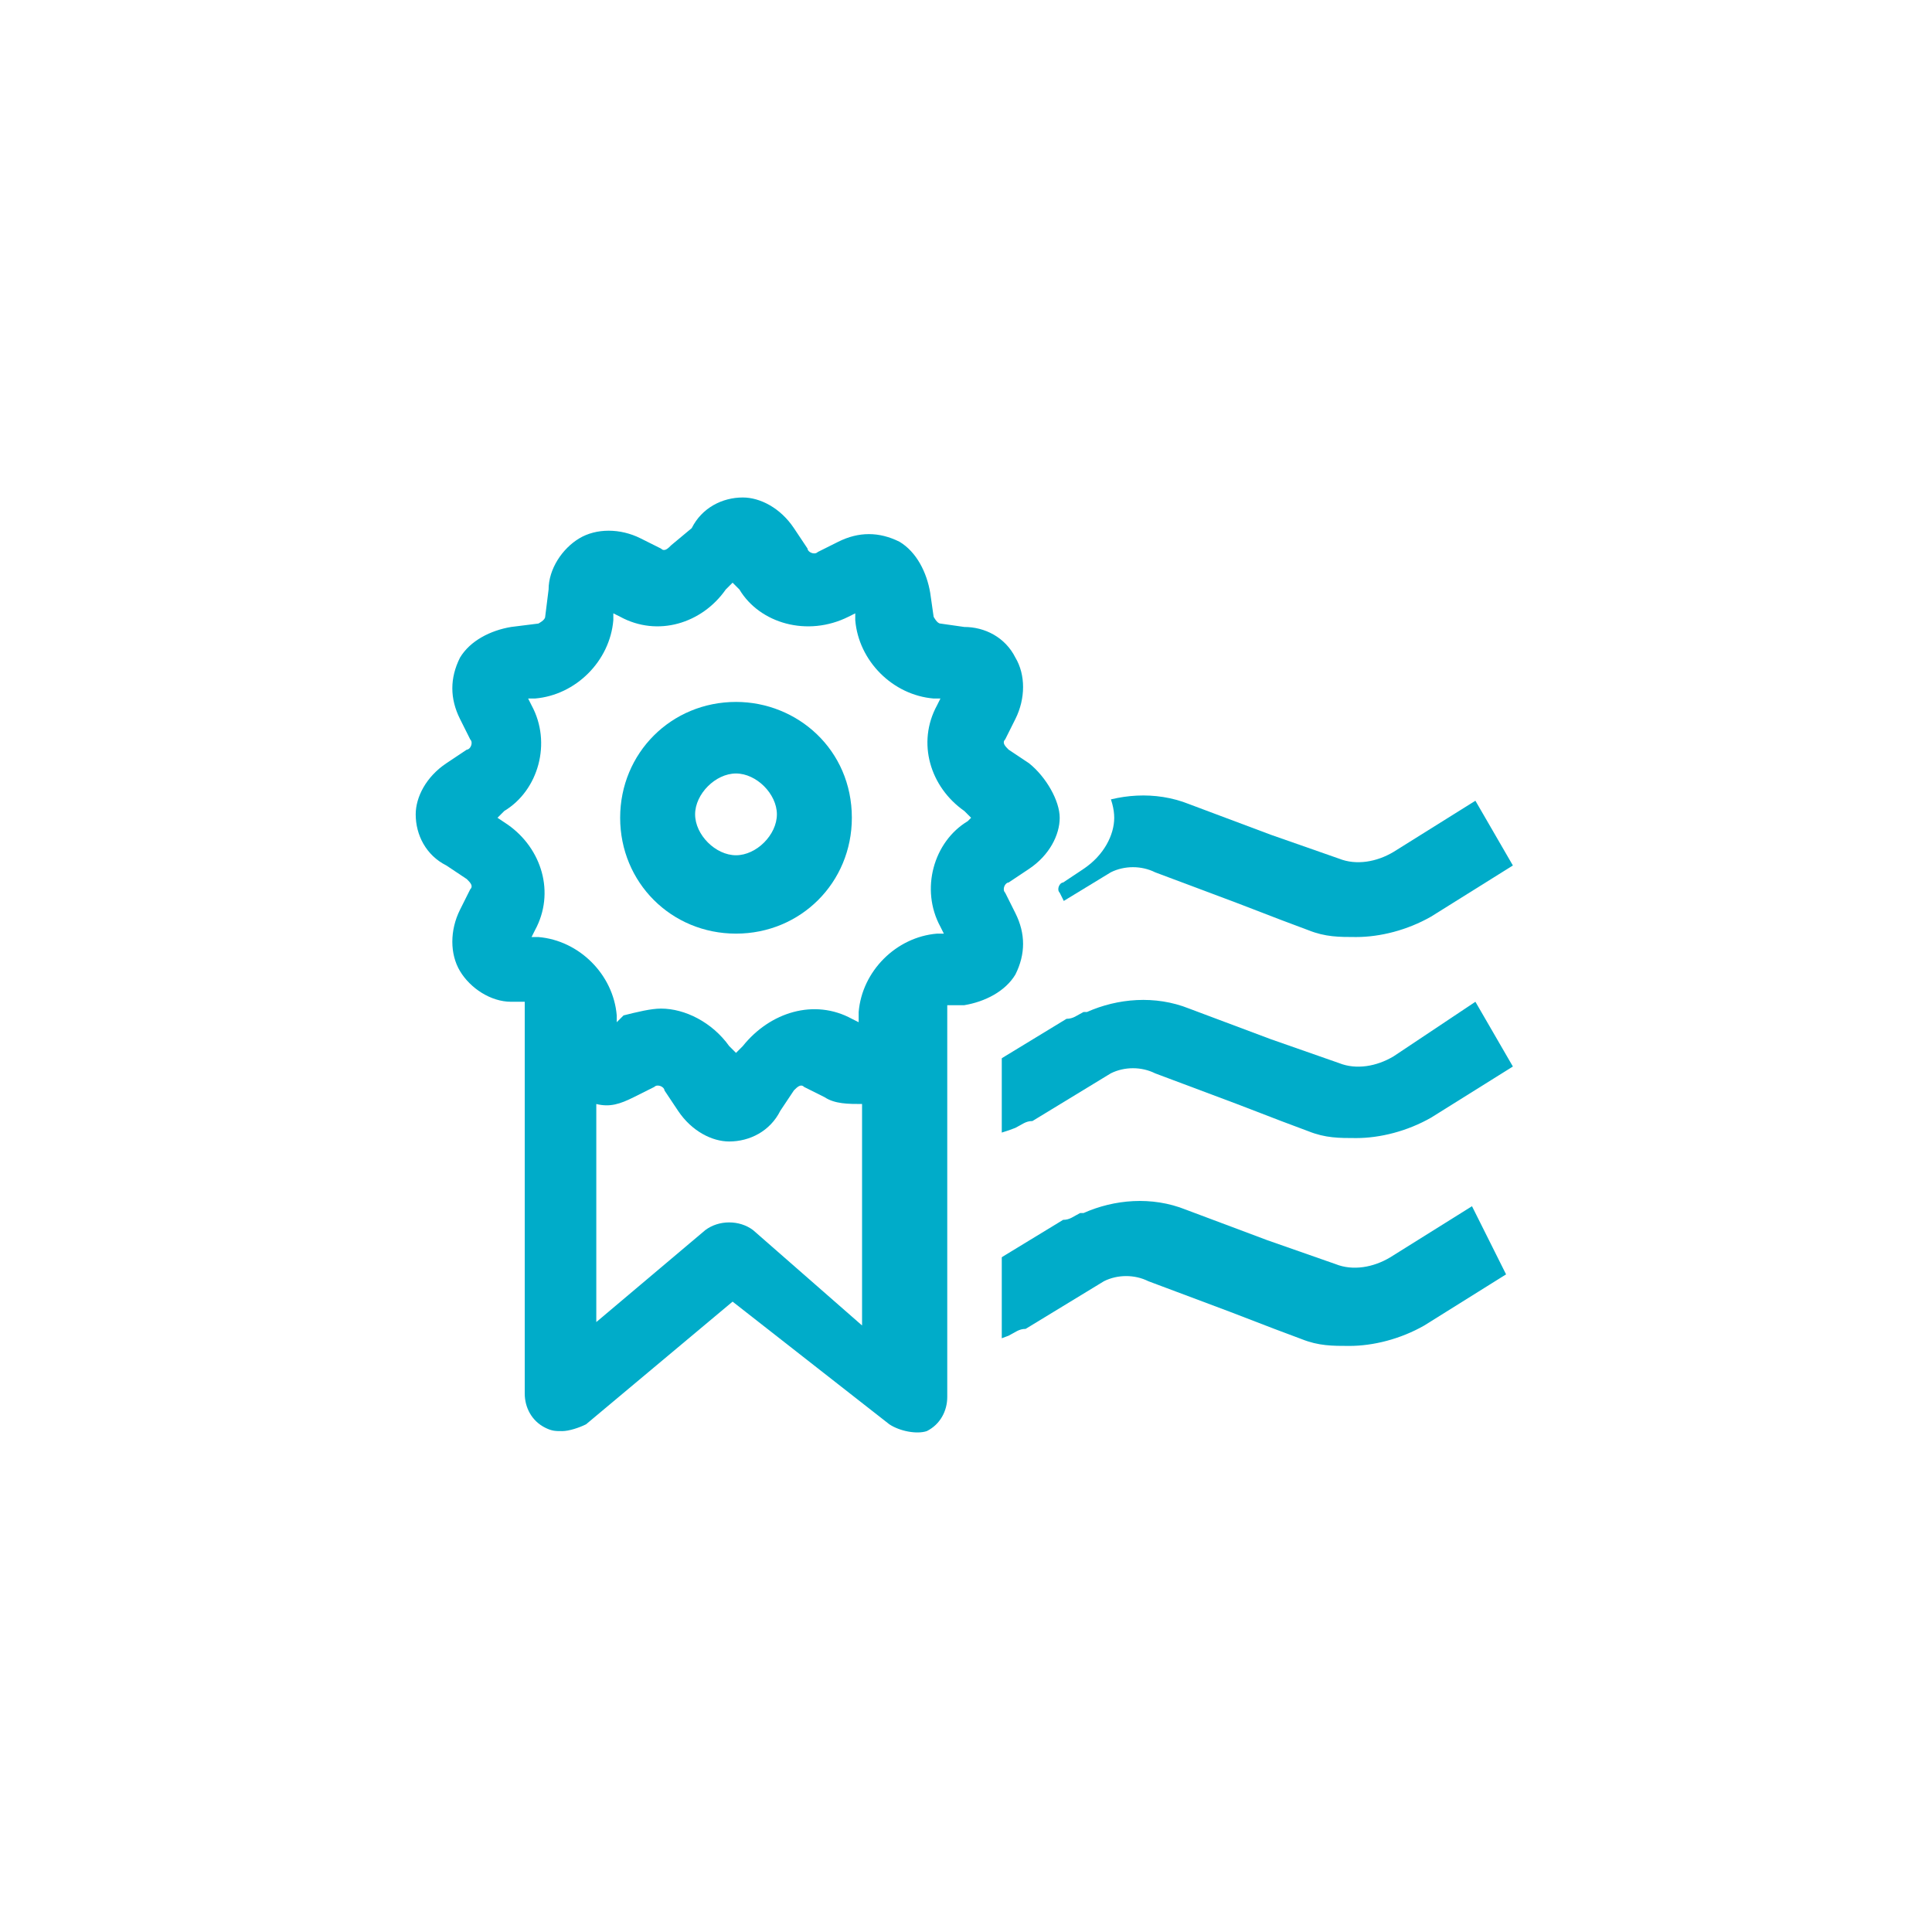 <?xml version="1.0" encoding="utf-8"?>
<!-- Generator: Adobe Illustrator 23.0.3, SVG Export Plug-In . SVG Version: 6.00 Build 0)  -->
<svg version="1.1" id="Capa_1" xmlns="http://www.w3.org/2000/svg" xmlns:xlink="http://www.w3.org/1999/xlink" x="0px" y="0px"
	 viewBox="0 0 56.7 56.7" style="enable-background:new 0 0 56.7 56.7;" xml:space="preserve">
<style type="text/css">
	.st0{fill:#FFFFFF;}
	.st1{fill:#00ACC9;}
</style>
<rect x="0" y="0" class="st0" width="56.7" height="56.7"/>
<g>
	<g>
		<path class="st1" d="M20.7,31.7c0.5-0.3,1.1-0.4,1.6-0.2l0.8,0.3l0,0l3.7,1.4c0.5,0.2,0.9,0.2,1.4,0.2c0.6,0,1.1-0.1,1.6-0.3l0,0
			l0,0c0.2-0.1,0.3-0.2,0.5-0.2l2.3-1.4c0.4-0.2,0.9-0.2,1.3,0l0.8,0.3l0,0l1.6,0.6l1.3,0.5l0,0l0.8,0.3c0.5,0.2,0.9,0.2,1.4,0.2
			c0.7,0,1.5-0.2,2.2-0.6l2.4-1.5l-1.1-1.9L40.9,31c-0.5,0.3-1.1,0.4-1.6,0.2l-2-0.7l-2.4-0.9c-1-0.4-2.1-0.3-3,0.1l0,0h-0.1
			c-0.2,0.1-0.3,0.2-0.5,0.2L29,31.3c-0.4,0.2-0.9,0.2-1.3,0l-0.8-0.3l0,0l-3.7-1.4c-1.2-0.4-2.5-0.3-3.6,0.4l-2.4,1.5l1.1,1.9
			L20.7,31.7z"/>
		<path class="st1" d="M43.2,35.4l-2.4,1.5c-0.5,0.3-1.1,0.4-1.6,0.2l-2-0.7l-2.4-0.9c-1-0.4-2.1-0.3-3,0.1l0,0h-0.1
			c-0.2,0.1-0.3,0.2-0.5,0.2l-2.3,1.4c-0.4,0.2-0.9,0.2-1.3,0l-0.8-0.3l0,0L23,35.5c-1.2-0.4-2.4-0.3-3.6,0.4L17,37.4l1.1,1.9
			l2.4-1.5c0.5-0.3,1.1-0.4,1.6-0.2l0.8,0.3l0,0l3.7,1.4c0.5,0.2,0.9,0.2,1.4,0.2c0.6,0,1.1-0.1,1.6-0.3l0,0l0,0
			c0.2-0.1,0.3-0.2,0.5-0.2l2.3-1.4c0.4-0.2,0.9-0.2,1.3,0l0.8,0.3l0,0l1.6,0.6l1.3,0.5l0,0l0.8,0.3c0.5,0.2,0.9,0.2,1.4,0.2
			c0.7,0,1.5-0.2,2.2-0.6l2.4-1.5L43.2,35.4z"/>
		<path class="st1" d="M20.7,25.8c0.5-0.3,1.1-0.4,1.6-0.2l0.8,0.3l0,0l3.7,1.4c0.5,0.2,0.9,0.2,1.4,0.2c0.6,0,1.1-0.1,1.6-0.3l0,0
			l0,0c0.2-0.1,0.3-0.2,0.5-0.2l2.3-1.4c0.4-0.2,0.9-0.2,1.3,0l0.8,0.3l0,0l1.6,0.6l1.3,0.5l0,0l0.8,0.3c0.5,0.2,0.9,0.2,1.4,0.2
			c0.7,0,1.5-0.2,2.2-0.6l2.4-1.5l-1.1-1.9L40.9,25c-0.5,0.3-1.1,0.4-1.6,0.2l-2-0.7l-2.4-0.9c-1-0.4-2.1-0.3-3,0.1l0,0h-0.1
			c-0.2,0.1-0.3,0.2-0.5,0.2L29,25.3c-0.4,0.2-0.9,0.2-1.3,0l-0.8-0.3l0,0l-3.7-1.4c-1.2-0.4-2.5-0.3-3.6,0.4l-2.4,1.5l1.1,1.9
			L20.7,25.8z"/>
	</g>
	<path class="st0" d="M31.8,22.4L31.2,22c-0.1-0.1-0.2-0.2-0.1-0.3l0.3-0.6c0.3-0.6,0.3-1.3,0-1.8c-0.3-0.6-0.9-0.9-1.5-0.9
		l-0.7-0.1c-0.1,0-0.2-0.2-0.2-0.2l-0.1-0.7c-0.1-0.6-0.4-1.2-0.9-1.5c-0.6-0.3-1.2-0.3-1.8,0l-0.6,0.3c-0.1,0.1-0.3,0-0.3-0.1
		l-0.4-0.6c-0.4-0.6-1-0.9-1.5-0.9c-0.6,0-1.2,0.3-1.5,0.9L21.3,16c-0.1,0.1-0.2,0.2-0.3,0.1l-0.6-0.3c-0.6-0.3-1.3-0.3-1.8,0
		c-0.5,0.3-0.9,0.9-0.9,1.5l-0.1,0.7c0,0.1-0.2,0.2-0.2,0.2l-0.7,0.1c-0.6,0.1-1.2,0.4-1.5,0.9c-0.3,0.6-0.3,1.2,0,1.8l0.3,0.6
		c0.1,0.1,0,0.3-0.1,0.3l-0.6,0.4c-0.6,0.4-0.9,1-0.9,1.5c0,0.6,0.3,1.2,0.9,1.5l0.6,0.4c0.1,0.1,0.2,0.2,0.1,0.3l-0.3,0.6
		c-0.3,0.6-0.3,1.3,0,1.8s0.9,0.9,1.5,0.9H17c0,0.1,0,0.2,0,0.2v11.3c0,0.4,0.2,0.8,0.6,1c0.2,0.1,0.3,0.1,0.5,0.1
		c0.2,0,0.5-0.1,0.7-0.2l4.3-3.6l4.6,3.6c0.3,0.2,0.8,0.3,1.1,0.2c0.4-0.2,0.6-0.6,0.6-1V29.7c0-0.1,0-0.2,0-0.2h0.5
		c0.6-0.1,1.2-0.4,1.5-0.9c0.3-0.6,0.3-1.2,0-1.8l-0.3-0.6c-0.1-0.1,0-0.3,0.1-0.3l0.6-0.4c0.6-0.4,0.9-1,0.9-1.5
		S32.4,22.8,31.8,22.4z"/>
	<g>
		<g>
			<path class="st1" d="M28.4,24.1c-1,0.6-1.4,2-0.8,3.1l0.1,0.2h-0.2c-1.2,0.1-2.2,1.1-2.3,2.3V30l-0.2-0.1
				c-1.1-0.6-2.4-0.2-3.2,0.8l-0.2,0.2l-0.2-0.2c-0.5-0.7-1.3-1.1-2-1.1c-0.3,0-0.7,0.1-1.1,0.2L18.1,30v-0.2
				c-0.1-1.2-1.1-2.2-2.3-2.3h-0.2l0.1-0.2c0.6-1.1,0.2-2.4-0.8-3.1L14.6,24l0.2-0.2c1-0.6,1.4-2,0.8-3.1l-0.1-0.2h0.2
				c1.2-0.1,2.2-1.1,2.3-2.3V18l0.2,0.1c1.1,0.6,2.4,0.2,3.1-0.8l0.2-0.2l0.2,0.2c0.6,1,2,1.4,3.2,0.8l0.2-0.1v0.2
				c0.1,1.2,1.1,2.2,2.3,2.3h0.2l-0.1,0.2c-0.6,1.1-0.2,2.4,0.8,3.1l0.2,0.2L28.4,24.1z M22.1,36.1c-0.4-0.3-1-0.3-1.4,0l-3.2,2.7
				v-6.4c0.4,0.1,0.7,0,1.1-0.2l0.6-0.3c0.1-0.1,0.3,0,0.3,0.1l0.4,0.6c0.4,0.6,1,0.9,1.5,0.9l0,0c0.6,0,1.2-0.3,1.5-0.9l0.4-0.6
				c0.1-0.1,0.2-0.2,0.3-0.1l0.6,0.3c0.3,0.2,0.7,0.2,1.1,0.2v6.5L22.1,36.1z M30.2,22.4L29.6,22c-0.1-0.1-0.2-0.2-0.1-0.3l0.3-0.6
				c0.3-0.6,0.3-1.3,0-1.8c-0.3-0.6-0.9-0.9-1.5-0.9l-0.7-0.1c-0.1,0-0.2-0.2-0.2-0.2l-0.1-0.7c-0.1-0.6-0.4-1.2-0.9-1.5
				c-0.6-0.3-1.2-0.3-1.8,0l-0.6,0.3c-0.1,0.1-0.3,0-0.3-0.1l-0.4-0.6c-0.4-0.6-1-0.9-1.5-0.9c-0.6,0-1.2,0.3-1.5,0.9L19.7,16
				c-0.1,0.1-0.2,0.2-0.3,0.1l-0.6-0.3c-0.6-0.3-1.3-0.3-1.8,0c-0.5,0.3-0.9,0.9-0.9,1.5L16,18.1c0,0.1-0.2,0.2-0.2,0.2L15,18.4
				c-0.6,0.1-1.2,0.4-1.5,0.9c-0.3,0.6-0.3,1.2,0,1.8l0.3,0.6c0.1,0.1,0,0.3-0.1,0.3l-0.6,0.4c-0.6,0.4-0.9,1-0.9,1.5
				c0,0.6,0.3,1.2,0.9,1.5l0.6,0.4c0.1,0.1,0.2,0.2,0.1,0.3l-0.3,0.6c-0.3,0.6-0.3,1.3,0,1.8c0.3,0.5,0.9,0.9,1.5,0.9h0.4
				c0,0.1,0,0.2,0,0.2v11.3c0,0.4,0.2,0.8,0.6,1c0.2,0.1,0.3,0.1,0.5,0.1c0.2,0,0.5-0.1,0.7-0.2l4.3-3.6l4.6,3.6
				c0.3,0.2,0.8,0.3,1.1,0.2c0.4-0.2,0.6-0.6,0.6-1V29.7c0-0.1,0-0.2,0-0.2h0.5c0.6-0.1,1.2-0.4,1.5-0.9c0.3-0.6,0.3-1.2,0-1.8
				l-0.3-0.6c-0.1-0.1,0-0.3,0.1-0.3l0.6-0.4c0.6-0.4,0.9-1,0.9-1.5S30.7,22.8,30.2,22.4"/>
		</g>
		<g>
			<path class="st1" d="M21.6,25.1c-0.6,0-1.2-0.6-1.2-1.2c0-0.6,0.6-1.2,1.2-1.2c0.6,0,1.2,0.6,1.2,1.2
				C22.8,24.5,22.2,25.1,21.6,25.1 M21.6,20.6c-1.9,0-3.4,1.5-3.4,3.4c0,1.9,1.5,3.4,3.4,3.4c1.9,0,3.4-1.5,3.4-3.4
				C25,22,23.4,20.6,21.6,20.6"/>
		</g>
	</g>
</g>
</svg>
